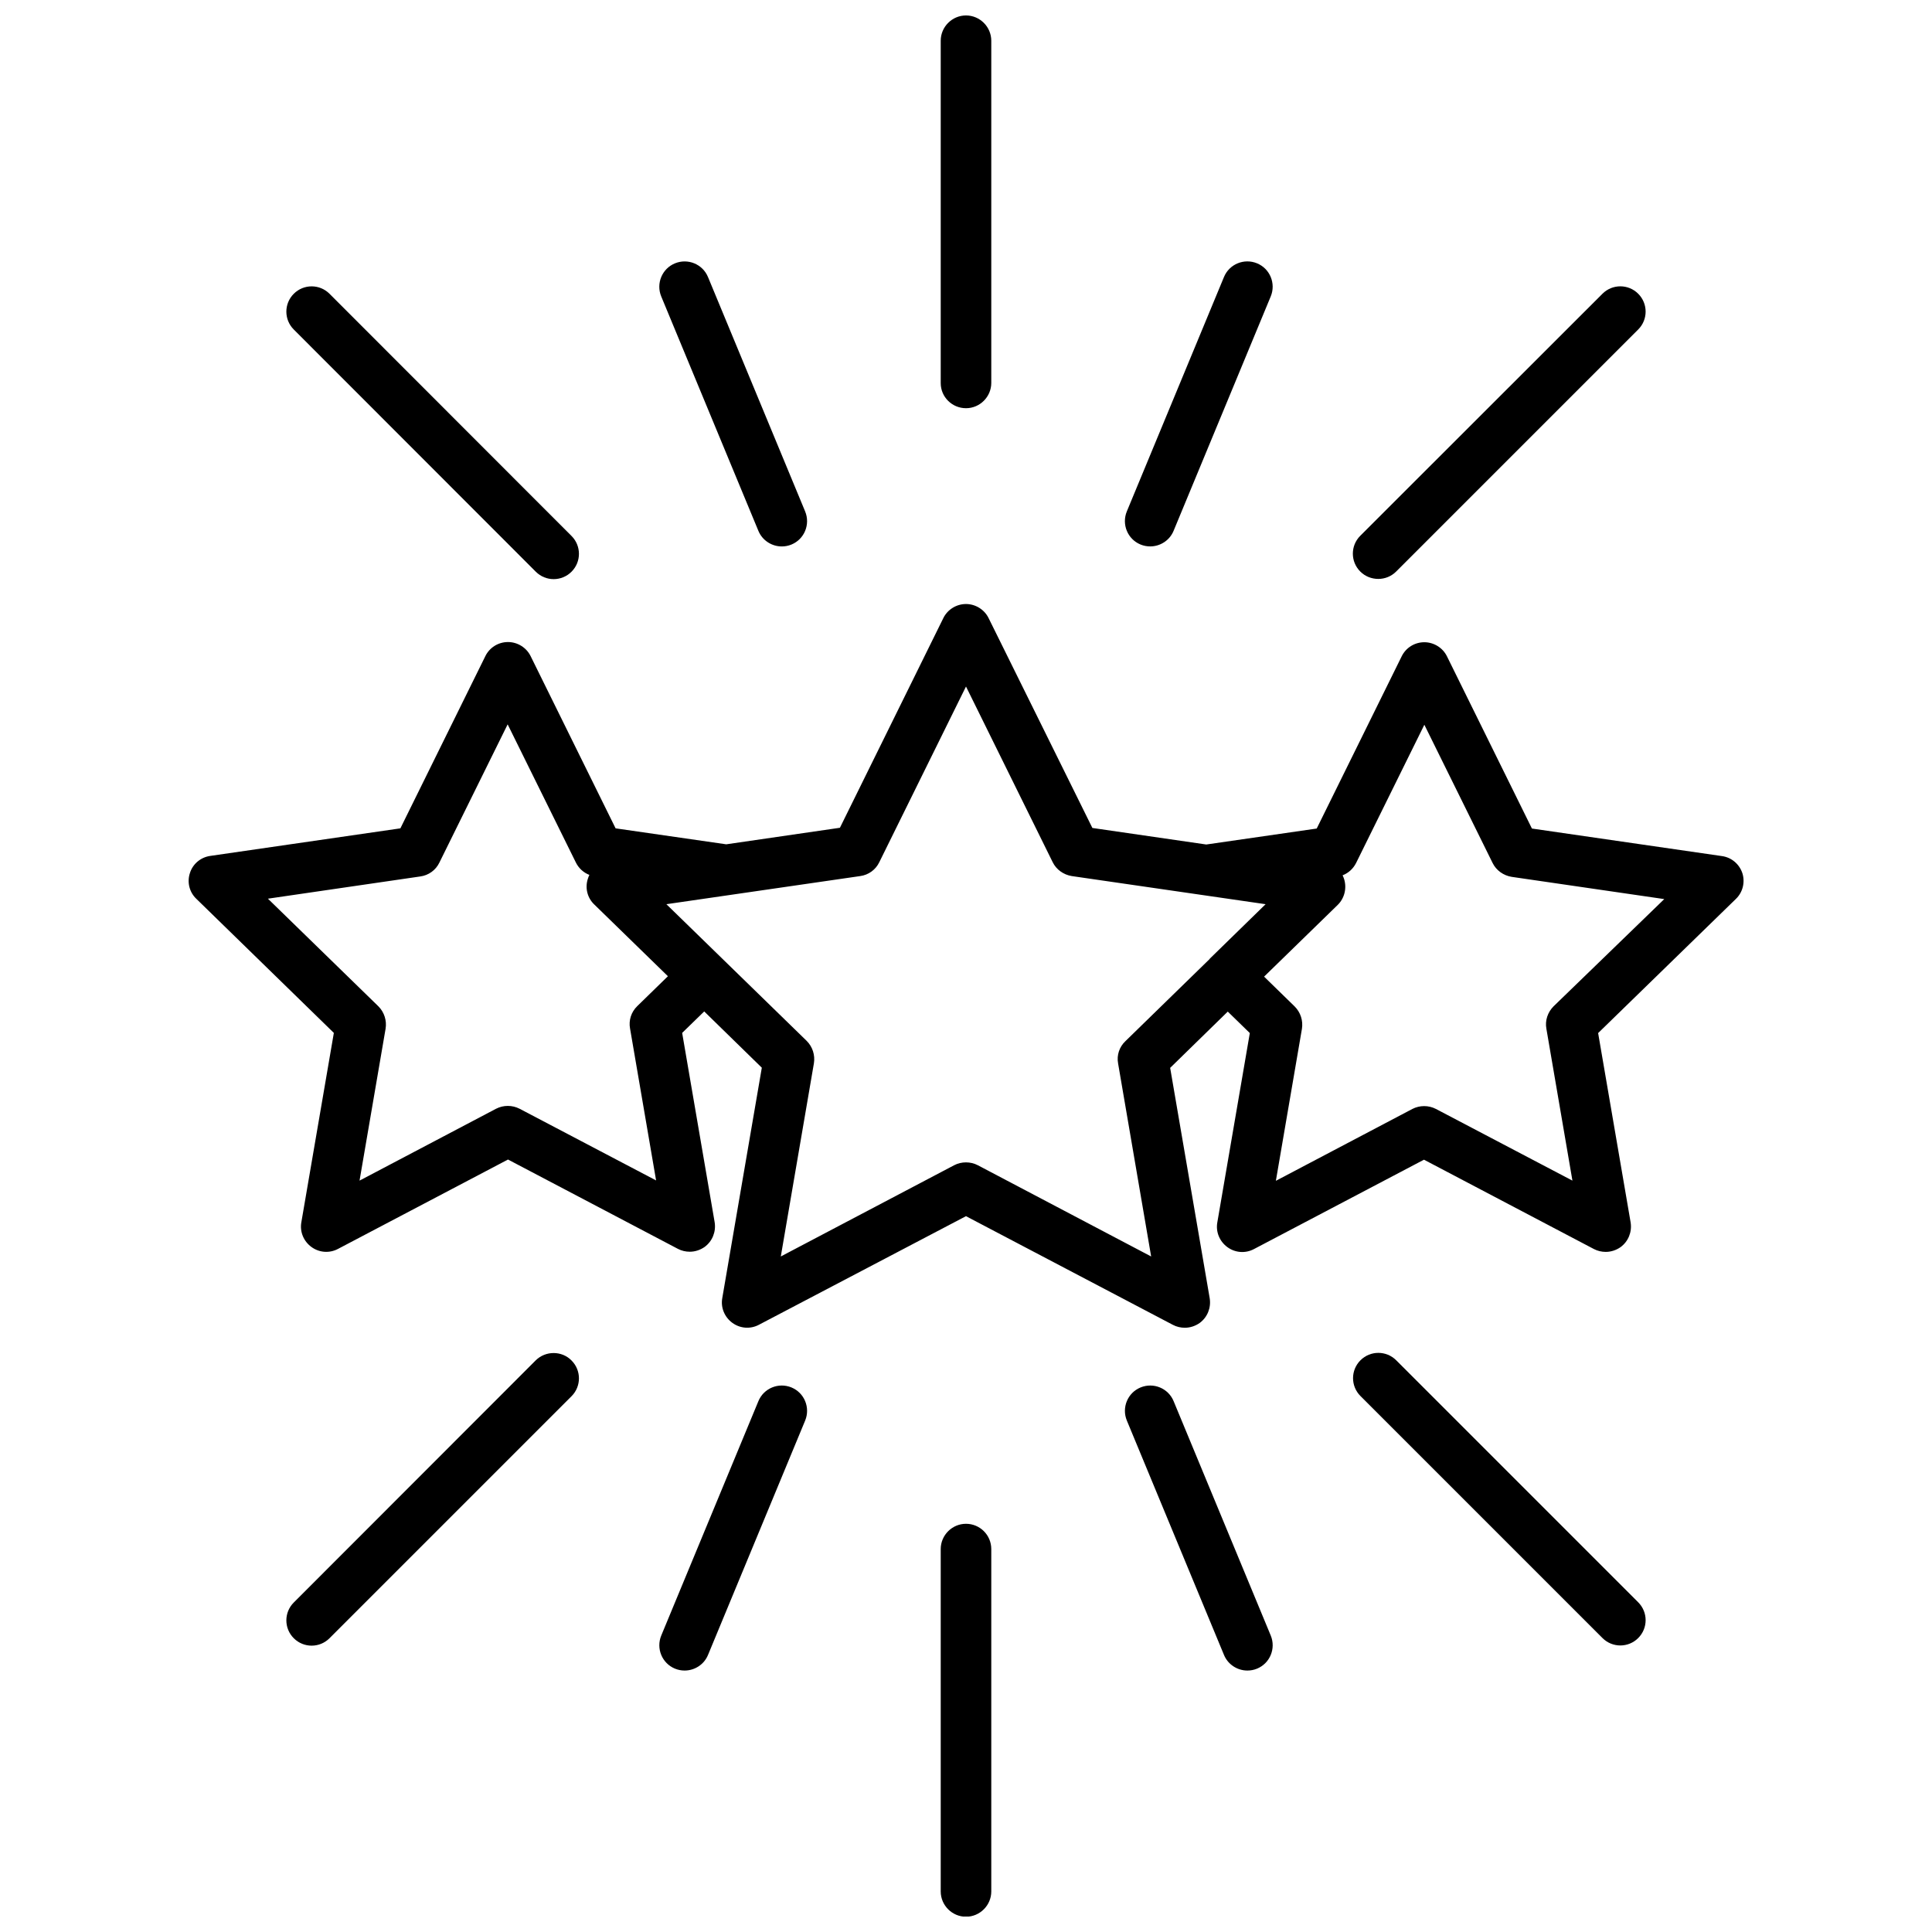 <?xml version="1.0" encoding="UTF-8"?>
<!-- Uploaded to: SVG Repo, www.svgrepo.com, Generator: SVG Repo Mixer Tools -->
<svg width="800px" height="800px" version="1.1" viewBox="144 144 512 512" xmlns="http://www.w3.org/2000/svg">
 <defs>
  <clipPath id="b">
   <path d="m393 547h14v104.9h-14z"/>
  </clipPath>
  <clipPath id="a">
   <path d="m393 148.09h14v104.91h-14z"/>
  </clipPath>
 </defs>
 <path d="m605.75 375.41c-0.805-2.418-2.871-4.18-5.391-4.535l-50.383-7.305-22.52-45.645c-1.109-2.266-3.477-3.727-5.996-3.727-2.57 0-4.887 1.461-5.996 3.727l-22.52 45.645-29.27 4.231-30.18-4.383-27.508-55.621c-1.109-2.266-3.477-3.727-5.996-3.727-2.519 0-4.887 1.461-5.996 3.727l-27.406 55.57-30.129 4.383-29.32-4.231-22.52-45.645c-1.109-2.266-3.477-3.727-5.996-3.727-2.57 0-4.887 1.461-5.996 3.727l-22.52 45.645-50.383 7.305c-2.519 0.352-4.637 2.117-5.391 4.535-0.805 2.418-0.152 5.09 1.715 6.852l36.426 35.52-8.613 50.18c-0.453 2.519 0.605 5.039 2.672 6.551 2.066 1.512 4.785 1.715 7.055 0.504l45.039-23.68 45.039 23.68c0.957 0.504 2.066 0.754 3.125 0.754 1.41 0 2.769-0.453 3.93-1.258 2.066-1.512 3.074-4.031 2.672-6.551l-8.613-50.18 5.844-5.691 15.266 14.914-10.48 61.062c-0.453 2.519 0.605 5.039 2.672 6.551 2.066 1.512 4.785 1.715 7.055 0.504l54.859-28.773 54.863 28.816c0.957 0.504 2.066 0.754 3.125 0.754 1.41 0 2.769-0.453 3.93-1.258 2.066-1.512 3.074-4.031 2.672-6.551l-10.48-61.062 15.266-14.914 5.844 5.691-8.613 50.18c-0.453 2.519 0.605 5.039 2.672 6.551 2.066 1.512 4.785 1.715 7.055 0.504l45.039-23.68 45.039 23.68c0.957 0.504 2.066 0.754 3.125 0.754 1.41 0 2.769-0.453 3.93-1.258 2.066-1.512 3.074-4.031 2.672-6.551l-8.613-50.18 36.477-35.52c1.855-1.758 2.512-4.426 1.754-6.844zm-294.78 41.16 6.902 40.254-36.172-18.992c-1.965-1.008-4.281-1.008-6.246 0l-36.172 19.043 6.902-40.254c0.352-2.168-0.352-4.383-1.914-5.945l-29.27-28.516 40.406-5.894c2.168-0.301 4.082-1.664 5.039-3.68l18.086-36.625 18.086 36.625c0.754 1.512 2.016 2.672 3.578 3.273-0.152 0.301-0.301 0.656-0.402 1.008-0.805 2.418-0.152 5.09 1.715 6.852l19.496 18.992-8.113 7.91c-1.621 1.566-2.324 3.781-1.922 5.949zm129.33 9.219 8.766 51.188-45.949-24.184c-0.957-0.504-2.066-0.754-3.125-0.754s-2.168 0.25-3.125 0.754l-45.949 24.184 8.773-51.188c0.352-2.168-0.352-4.383-1.914-5.945l-37.18-36.223 51.387-7.457c2.168-0.301 4.082-1.664 5.039-3.68l22.973-46.551 22.973 46.551c0.957 1.965 2.871 3.324 5.039 3.68l51.387 7.457-14.762 14.41s-0.051 0-0.051 0.051v0.051l-22.32 21.766c-1.609 1.508-2.367 3.727-1.961 5.891zm115.42-15.113c-1.562 1.562-2.316 3.777-1.914 5.945l6.902 40.254-36.172-18.992c-1.965-1.008-4.281-1.008-6.246 0l-36.172 19.043 6.902-40.254c0.352-2.168-0.352-4.383-1.914-5.945l-8.113-7.91 19.496-18.992c1.812-1.762 2.469-4.434 1.715-6.852-0.102-0.352-0.25-0.656-0.402-1.008 1.562-0.605 2.82-1.762 3.578-3.273l18.086-36.625 18.086 36.625c0.957 1.965 2.871 3.324 5.039 3.68l40.457 5.894z"/>
 <g clip-path="url(#b)">
  <path d="m400 547.82c-3.68 0-6.699 3.023-6.699 6.699v90.734c0 3.68 3.023 6.699 6.699 6.699 3.68 0 6.699-3.023 6.699-6.699v-90.734c0-3.727-3.023-6.699-6.699-6.699z"/>
 </g>
 <g clip-path="url(#a)">
  <path d="m400 252.18c3.68 0 6.699-3.023 6.699-6.699v-90.688c0-3.676-3.023-6.699-6.699-6.699-3.68 0-6.699 3.023-6.699 6.699v90.734c-0.004 3.68 3.019 6.652 6.699 6.652z"/>
 </g>
 <path d="m285.99 504.49-64.137 64.188c-2.621 2.621-2.621 6.852 0 9.473 1.309 1.309 3.023 1.965 4.734 1.965 1.715 0 3.426-0.656 4.734-1.965l64.137-64.137c2.621-2.621 2.621-6.852 0-9.473-2.57-2.621-6.852-2.621-9.469-0.051z"/>
 <path d="m509.27 297.42c1.715 0 3.426-0.656 4.734-1.965l64.137-64.137c2.621-2.621 2.621-6.852 0-9.473-2.621-2.621-6.852-2.621-9.473 0l-64.184 64.141c-2.621 2.621-2.621 6.852 0 9.473 1.309 1.309 3.023 1.961 4.785 1.961z"/>
 <path d="m285.99 295.51c1.309 1.309 3.023 1.965 4.734 1.965 1.715 0 3.426-0.656 4.734-1.965 2.621-2.621 2.621-6.852 0-9.473l-64.133-64.184c-2.621-2.621-6.852-2.621-9.473 0-2.621 2.621-2.621 6.852 0 9.473z"/>
 <path d="m514.01 504.49c-2.621-2.621-6.852-2.621-9.473 0-2.621 2.621-2.621 6.852 0 9.473l64.137 64.137c1.309 1.309 3.023 1.965 4.734 1.965 1.715 0 3.426-0.656 4.734-1.965 2.621-2.621 2.621-6.852 0-9.473z"/>
 <path d="m455.02 515.32c-1.41-3.426-5.34-5.039-8.766-3.629s-5.039 5.34-3.629 8.766l25.746 62.121c1.059 2.57 3.578 4.133 6.195 4.133 0.855 0 1.715-0.152 2.57-0.504 3.426-1.41 5.039-5.34 3.629-8.766z"/>
 <path d="m344.98 284.68c1.059 2.57 3.578 4.133 6.195 4.133 0.855 0 1.715-0.152 2.57-0.504 3.426-1.41 5.039-5.34 3.629-8.766l-25.746-62.121c-1.41-3.426-5.34-5.039-8.766-3.629-3.426 1.41-5.039 5.34-3.629 8.766z"/>
 <path d="m353.75 511.69c-3.426-1.41-7.356 0.203-8.766 3.629l-25.746 62.121c-1.41 3.426 0.203 7.356 3.629 8.766 0.855 0.352 1.715 0.504 2.57 0.504 2.621 0 5.141-1.562 6.195-4.133l25.746-62.121c1.406-3.422-0.203-7.352-3.629-8.766z"/>
 <path d="m446.25 288.3c0.855 0.352 1.715 0.504 2.57 0.504 2.621 0 5.141-1.562 6.195-4.133l25.746-62.121c1.41-3.426-0.203-7.356-3.629-8.766-3.426-1.41-7.356 0.203-8.766 3.629l-25.746 62.121c-1.41 3.426 0.203 7.356 3.629 8.766z"/>
</svg>